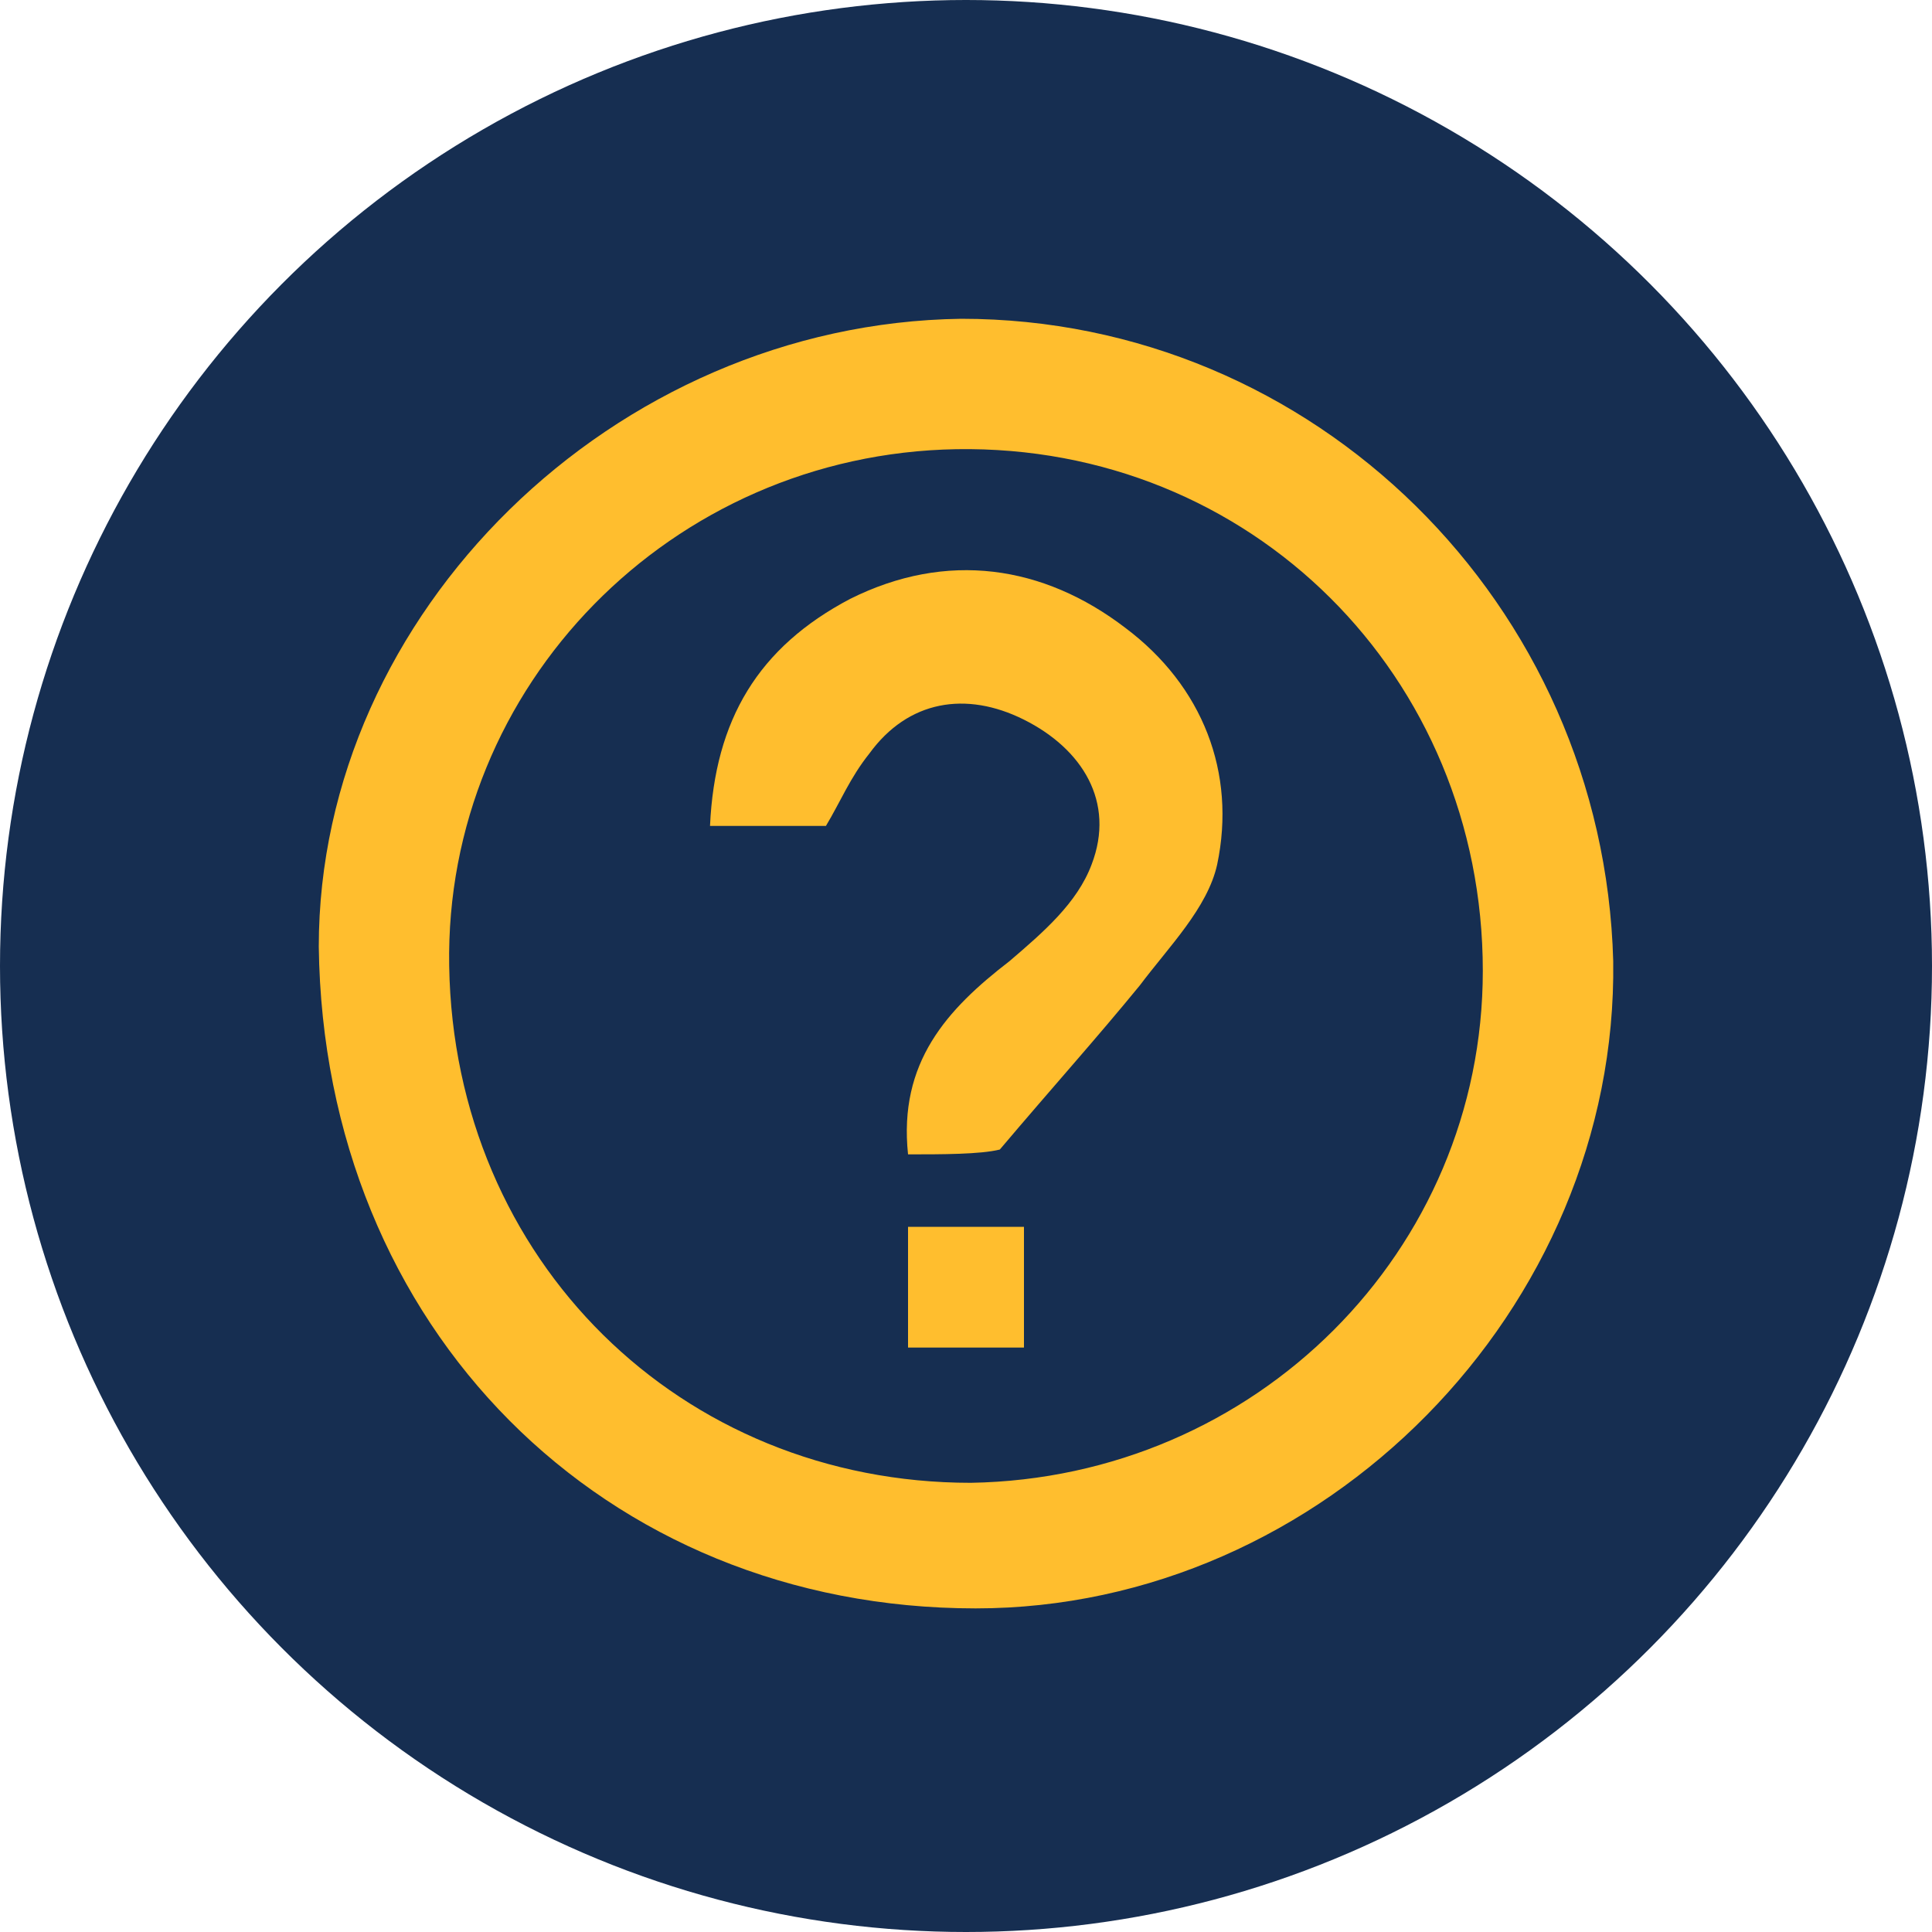 <?xml version="1.0" encoding="utf-8"?>
<!-- Generator: Adobe Illustrator 25.4.1, SVG Export Plug-In . SVG Version: 6.00 Build 0)  -->
<svg version="1.1" id="Layer_1" xmlns="http://www.w3.org/2000/svg" xmlns:xlink="http://www.w3.org/1999/xlink" x="0px" y="0px"
	 viewBox="0 0 40 40" style="enable-background:new 0 0 40 40;" xml:space="preserve">
<style type="text/css">
	.st0{fill-rule:evenodd;clip-rule:evenodd;fill:#162E51;}
	.st1{display:none;}
	.st2{display:inline;fill-rule:evenodd;clip-rule:evenodd;fill:#FFBE2E;}
	.st3{display:none;fill:#FFBE2E;}
	.st4{display:inline;fill:#FFBE2E;}
	.st5{display:none;fill:none;stroke:#FFBE2E;stroke-width:3;stroke-miterlimit:10;}
	.st6{display:inline;}
	.st7{fill:#FFBE2E;}
	.st8{display:inline;fill:none;stroke:#FFBE2E;stroke-miterlimit:10;}
</style>
<g id="doj-icon-report-crime" transform="translate(0, 218)">
	<circle id="Oval" class="st0" cx="20" cy="-198" r="20"/>
	<g id="components_x2F_icons_x2F_report" transform="translate(8, 8)" class="st1">
		<path id="Fill" class="st2" d="M15.6-215H8.2L3-209.7v7.5l5.3,5.3h7.5l5.3-5.3v-7.5L15.6-215z M11.9-200.7c-0.7,0-1.3-0.6-1.3-1.3
			s0.6-1.3,1.3-1.3s1.3,0.6,1.3,1.3S12.6-200.7,11.9-200.7z M12.9-205h-2v-6h2V-205z"/>
	</g>
</g>
<path class="st3" d="M29.7,15.8c0,0.2,0,0.4,0,0.6c0,6.6-5.1,14.3-14.3,14.3l0,0c-2.7,0-5.4-0.8-7.7-2.3c0.4,0,0.8,0.1,1.2,0.1
	c2.3,0,4.5-0.8,6.2-2.2c-2.2,0-4-1.4-4.7-3.5c0.8,0.1,1.5,0.1,2.3-0.1c-2.3-0.5-4-2.5-4-4.9v-0.1c0.7,0.4,1.5,0.6,2.3,0.6
	c-2.2-1.5-2.9-4.4-1.6-6.7c2.6,3.1,6.3,5,10.4,5.2c-0.4-1.7,0.1-3.6,1.5-4.8c2-1.9,5.2-1.8,7.1,0.2c1.1-0.2,2.2-0.6,3.2-1.2
	c-0.4,1.2-1.2,2.2-2.2,2.8c1-0.1,2-0.4,2.9-0.8C31.6,14.2,30.7,15.1,29.7,15.8L29.7,15.8z"/>
<path class="st3" d="M31.4,14.3c-0.3-1-1.1-1.8-2.1-2.1c-1.9-0.5-9.3-0.5-9.3-0.5s-7.5,0-9.3,0.5c-1,0.3-1.8,1.1-2.1,2.1
	C8.1,16.1,8.1,20,8.1,20s0,3.9,0.5,5.7c0.3,1,1.1,1.8,2.1,2.1c1.9,0.5,9.3,0.5,9.3,0.5s7.5,0,9.3-0.5c1-0.3,1.8-1.1,2.1-2.1
	c0.5-1.9,0.5-5.7,0.5-5.7S31.9,16.1,31.4,14.3z"/>
<g class="st1">
	<path class="st4" d="M20,31.4c-2.3,0-4.6,0-6.9,0c-1.4,0-2.2-0.7-2.2-2.1c0-3.4,0-6.8,0-10.2c0-1.3,0.7-2,2-2.1
		c0.4,0,0.5-0.2,0.5-0.6c0-1.2,0-2.4,0-3.6c0.1-3.7,2.8-6.3,6.5-6.4c3.4,0,6,2,6.5,5.4c0.2,1.4,0.1,2.8,0.1,4.2c0,0.6,0,1,0.9,1
		c0.8,0,1.6,0.7,1.7,1.6c0.1,0.6,0,1.2,0,1.8c0,2.9,0,5.8,0,8.7c0,1.6-0.7,2.3-2.3,2.3C24.5,31.4,22.3,31.4,20,31.4z M24.9,17
		c0-1.4,0-2.8,0-4.2c0-2.4-1.9-4.4-4.3-4.7c-2.5-0.3-5,1.2-5.3,3.6c-0.3,1.7-0.1,3.4-0.1,5.1l0.1,0.1C18.4,17,21.6,17,24.9,17z
		 M22.3,28.1c-0.2-1.1-0.4-2.2-0.6-3.2c0-0.3,0.1-0.6,0.2-0.9c0.2-0.6,0.5-1.2,0.4-1.8c-0.1-1.1-0.9-1.9-2-2c-1-0.1-1.8,0.2-2.3,1.1
		c-0.6,0.9-0.5,1.8,0.1,2.8c0.1,0.2,0.2,0.6,0.2,0.8c-0.2,1.1-0.4,2.1-0.6,3.2C19.3,28.1,20.7,28.1,22.3,28.1z"/>
</g>
<g class="st1">
	<path class="st4" d="M25,7.1c0,0.1,0,0.3,0,0.4c0,2.7,0,5.5,0,8.2c0,0.3-0.1,0.4-0.4,0.5c-1.5,0.3-3,0.6-4.5,0.9
		c-0.1,0-0.3,0-0.4,0c-1.5-0.3-3-0.7-4.6-1c-0.2,0-0.3-0.1-0.3-0.3c0-2.9,0-5.7,0-8.6c0,0,0-0.1,0-0.2C18.3,7.1,21.7,7.1,25,7.1z
		 M20,14.6c0.9,0,1.7,0,2.6,0c0.2,0,0.3-0.1,0.3-0.3c-0.2-1.5-1.4-2.6-2.9-2.6s-2.7,1.1-2.9,2.6c0,0.3,0,0.4,0.3,0.4
		C18.3,14.6,19.1,14.6,20,14.6z M18.4,9.7c0,0.9,0.7,1.6,1.5,1.6s1.6-0.7,1.6-1.5c0-0.9-0.7-1.6-1.6-1.6C19.1,8.1,18.5,8.8,18.4,9.7
		z"/>
	<path class="st4" d="M33.2,23.8c0,2.4,0,4.8,0,7.3c-2.6,0-5.2,0-7.9,0c0-2.4,0-4.8,0-7.3c0.8-0.1,1.6-0.3,2.4-0.4
		c0.3,0,0.6-0.1,0.9-0.1c0.6-0.1,1.1,0,1.7,0.1C31.2,23.5,32.2,23.6,33.2,23.8z M31.5,29.8c0.1-1.2-1-2.3-2.3-2.3
		c-1.2,0-2.3,1.1-2.2,2.3C28.5,29.8,30,29.8,31.5,29.8z M29.2,24.7c-0.7,0-1.2,0.5-1.2,1.2s0.6,1.2,1.2,1.2c0.7,0,1.2-0.6,1.2-1.2
		C30.4,25.3,29.9,24.7,29.2,24.7z"/>
	<path class="st4" d="M6.8,31c0-2.4,0-4.8,0-7.3c0.8-0.1,1.6-0.3,2.4-0.4c0.3,0,0.6-0.1,0.9-0.1c0.7-0.2,1.4,0,2.1,0.1
		c0.8,0.1,1.7,0.3,2.5,0.4c0,0.1,0,0.2,0,0.3c0,2.2,0,4.4,0,6.6c0,0.2,0,0.4-0.3,0.4c-2.5,0-4.9,0-7.4,0C7,31.1,7,31,6.8,31z
		 M13.1,29.8c0-1.2-1-2.3-2.2-2.3c-1.3,0-2.3,1-2.3,2.3C10,29.8,11.5,29.8,13.1,29.8z M9.6,25.9c0,0.7,0.5,1.2,1.2,1.2
		s1.2-0.6,1.2-1.2c0-0.7-0.5-1.2-1.2-1.2C10.1,24.7,9.6,25.3,9.6,25.9z"/>
	<path class="st4" d="M23.9,31c-2.6,0-5.2,0-7.9,0c0-2.4,0-4.8,0-7.3c0.8-0.1,1.6-0.2,2.4-0.4c0.3,0,0.6-0.1,0.9-0.1
		c0.6-0.1,1.2,0,1.7,0.1c1,0.2,1.9,0.3,2.9,0.5C23.9,26.2,23.9,28.6,23.9,31z M17.7,29.8c1.6,0,3,0,4.6,0c0-0.8-0.4-1.5-1.1-1.9
		c-0.8-0.5-1.6-0.5-2.4,0C18.1,28.3,17.7,28.9,17.7,29.8z M20,24.7c-0.7,0-1.2,0.6-1.2,1.2c0,0.7,0.6,1.2,1.2,1.2
		c0.7,0,1.2-0.6,1.2-1.2C21.2,25.3,20.7,24.7,20,24.7z"/>
	<path class="st4" d="M20.4,17.9c0,0.6,0,1.2,0,1.9c3.1,0,6.1,0,9.2,0c0,0.9,0,1.7,0,2.6c-0.2,0-0.5,0-0.7,0c0-0.6,0-1.2,0-1.8
		c-2.8,0-5.6,0-8.5,0c0,0.6,0,1.2,0,1.8c-0.3,0-0.5,0-0.7,0c0-0.5,0-1,0-1.5c0-0.2,0-0.3-0.3-0.3c-2.7,0-5.3,0-8,0c0,0-0.1,0-0.2,0
		c0,0.6,0,1.2,0,1.8c-0.3,0-0.5,0-0.7,0c0-0.9,0-1.7,0-2.6c3,0,6.1,0,9.2,0c0-0.6,0-1.3,0-1.9C19.9,17.9,20.1,17.9,20.4,17.9z"/>
</g>
<path id="path3804" class="st3" d="M7.5,21.5c0-0.2-0.3-0.3-0.3-0.5c-0.1-0.2,0-0.4-0.1-0.6c0-0.1-0.2-0.2-0.2-0.3
	c0-0.2,0-0.3,0.1-0.4c0,0-0.1,0,0,0c0,0,0-0.1,0-0.2s0-0.2,0-0.3C7,19.1,6.9,19,6.9,19c0-0.1,0-0.1-0.1-0.2c0-0.1,0-0.1,0-0.2
	s0-0.1-0.1-0.2c0-0.1,0-0.2,0-0.2s0.1-0.2,0.1-0.1c0,0,0,0,0-0.1c0,0,0-0.1,0,0c0-0.1,0-0.2,0.1-0.2c-0.1,0,0-0.1,0-0.1
	c0-0.1,0-0.1,0-0.2s0-0.2,0-0.3c0.1-0.1,0.1-0.3,0-0.4c0-0.1,0-0.2,0.1-0.2c-0.1-0.1-0.1-0.2,0-0.3c0-0.1,0-0.2,0.1-0.2
	s0.3,0.1,0.3,0c0,0-0.1,0-0.2-0.1c-0.1,0-0.1,0-0.2,0c0,0.2,0,0,0,0v0.1c0.1,0,0-0.2,0.1-0.2c-0.1,0-0.1,0-0.1,0
	c-0.1-0.1,0-0.1,0.1-0.2c0,0-0.1,0-0.1-0.1c0,0,0,0,0,0.1c-0.1-0.2-0.1-0.4-0.2-0.6c-0.1-0.1-0.2-0.4-0.1-0.4c0.2,0,0.3,0.1,0.5,0.2
	c0.1,0,0.3,0,0.4,0.1v-0.1L7.7,15c0,0.1-0.1,0.1-0.1,0.2c0-0.1-0.1,0-0.1,0c0,0.1-0.1,0.1-0.1,0.2c0.1,0,0.1,0,0.1,0H7.4
	c-0.1-0.1,0-0.1,0-0.2c0.1,0,0.1-0.1,0.2-0.2c0.1,0.1-0.1,0.1,0,0.2c0.1-0.1,0.1,0.2,0,0.2c0,0,0,0,0-0.1c-0.1,0-0.1,0.1-0.1,0.1
	v-0.1c-0.1,0-0.1,0.1-0.1,0.1c0.1,0,0.1,0,0,0c0,0,0,0,0.1,0c0-0.1,0-0.1,0.1-0.1l0.1-0.1c0-0.1,0.2-0.1,0.1-0.3
	c-0.1-0.1,0.1-0.2,0-0.3s0-0.1-0.1-0.2c-0.1-0.1-0.1,0-0.1-0.1c0.2,0.1,0.1-0.1,0.1-0.2c-0.1,0-0.1-0.1-0.1-0.1c0-0.1,0.3,0,0.3,0
	c0.3,0,0.7,0,1,0c0.7,0,1.3,0,2,0c1.3,0,2.7,0,4,0s2.7,0,4,0c0.6,0,1.3,0,1.9,0c0.1,0,0-0.1,0-0.2c0-0.1,0.1-0.1,0.1,0
	c0.1,0.1,0,0.3,0.2,0.4c0.1,0,0.3,0,0.3,0.1s0.2,0,0.3,0c0.1,0,0.2,0,0.3,0.1c0,0,0,0.1,0.1,0.1c0,0,0,0.1,0.1,0.1v-0.1
	c0.1,0,0.1,0,0.2,0.1c0,0,0.1,0,0.1,0.1c0,0,0,0,0.1,0c0.2,0,0.2-0.1,0.4-0.1c0,0.1,0.2,0.1,0.2,0.1s0.1,0,0.2,0
	c0.1,0.1,0.1,0,0.2,0.1c-0.3,0.1-0.5,0.2-0.7,0.4c-0.1,0.1-0.1,0.2-0.2,0.2c-0.1,0.1-0.2,0.1-0.3,0.2c0.2,0.2,0.5-0.1,0.6-0.1
	c0,0.1,0,0.2-0.1,0.2H23c0.1,0,0,0,0.1,0s0.2-0.1,0.3-0.1c0.1-0.1,0.2,0,0.3-0.1c0.1-0.1,0.2-0.1,0.3-0.2c0,0.1,0.1,0.1,0.1,0.1
	c0,0.1,0,0.1,0,0.1s0.2-0.2,0.1,0c0.1-0.1,0.2,0,0.4,0.1c0.1,0.1,0.2,0.1,0.3,0.1c0.2,0.1,0.3-0.1,0.4-0.1s0.2,0,0.2,0
	c0.1,0,0.2,0,0.3-0.1c0,0.1,0,0.1,0,0.2c0.1,0,0.2,0,0.3,0c0.1,0,0.1,0.2,0.1,0.2c0.1,0,0.1,0.1,0.2,0.1c-0.1,0.1-0.3-0.1-0.4,0v0.1
	c-0.1,0-0.1-0.1-0.2-0.1c-0.2-0.1-0.3,0.1-0.4,0.1c-0.2,0-0.2,0.2-0.3,0.2c0-0.1,0-0.1,0.1-0.2c-0.1,0-0.1,0.1-0.2,0.1v-0.1
	c-0.1,0.1-0.2,0.3-0.3,0.4v0.1c0,0-0.1,0-0.1,0.1s-0.1,0.1-0.1,0.2c0.1,0,0.1-0.3,0.3-0.2c0.1,0,0,0.2-0.1,0.2c0,0.1,0,0.2-0.1,0.2
	c-0.1,0.1-0.1,0.3-0.1,0.5c0,0.1,0,0.2,0,0.3c0,0.1,0.1,0.2,0,0.3c0,0.1,0,0.4,0.1,0.6c0.1,0.1,0.2,0.1,0.3,0
	c0.1-0.1,0.2-0.2,0.3-0.4c0-0.1,0.1-0.2,0.1-0.3c0-0.1-0.1-0.3,0-0.3c-0.2-0.1-0.1-0.2-0.1-0.3c0-0.1,0-0.1,0-0.2s0.1-0.1,0.1-0.2
	s0-0.1,0-0.2s0.1-0.1,0.1-0.1c0-0.1,0-0.1,0.1-0.1s0.1-0.1,0.2-0.2c0,0.1,0,0.2,0,0.2l0.1-0.1v0.1c0.1,0,0.1-0.2,0.1-0.3
	c0-0.1,0.2-0.1,0.2-0.1c-0.2,0,0-0.2,0-0.3l0.2,0.1c0.1,0.1,0.2,0.1,0.4,0.2c0.1,0,0.2,0.2,0.1,0.2s0,0.2,0,0.2c0,0.1,0,0.2-0.1,0.3
	c-0.1,0-0.1,0.1-0.1,0.2c-0.1,0-0.2,0.1-0.1,0.2c0,0.1,0.2,0,0.2,0c0.1,0,0.2-0.4,0.4-0.2c0.1,0.1,0.1,0.4,0.1,0.5s0.1,0.5-0.1,0.5
	c0-0.1-0.1-0.1-0.1,0c0,0,0,0.1,0,0.2l-0.1,0.1c0,0,0,0.1-0.1,0.2c0,0-0.2,0.2,0,0.2h0.1c0,0,0,0,0.1,0h0.1H27c0.1,0,0.1,0,0.2,0
	h0.1c0.1,0,0.2-0.1,0.3-0.1c0.1,0,0.2-0.1,0.3-0.2c0.1-0.1,0.2-0.1,0.3-0.1c0.2-0.1,0.4-0.2,0.6-0.3c0.1-0.1,0.2-0.1,0.2-0.2
	c0,0,0-0.2-0.1-0.2c0-0.1,0.1-0.2,0.3-0.2c0.1,0,0.2,0,0.3,0c0.1,0,0.2,0.1,0.2,0.1c0.1,0,0.2,0,0.3,0c0.1,0,0.2-0.1,0.2-0.1
	c0.1,0,0.1,0,0.1-0.1s0-0.2,0.1-0.2h-0.1h-0.1l0.1-0.1c0.1-0.1,0.2-0.1,0.2-0.2c0.1-0.1,0.2-0.2,0.3-0.3c0.2,0,0.4,0,0.6,0
	c0.3,0,0.6,0,0.9,0c0.1,0,0.2,0,0.2,0c0-0.1,0-0.1,0.1-0.1c0,0,0.1,0,0.2-0.1c0,0,0,0,0,0.1c0.1,0,0-0.1,0.1-0.1l0.1-0.2
	c0.1-0.1,0.1-0.1,0.1-0.2s0-0.2,0.1-0.2c0.1-0.1,0-0.2,0.1-0.2c0-0.1,0.1-0.2,0.2-0.3c0.1-0.1,0.2-0.4,0.3-0.1c0,0.1,0.3,0,0.3,0
	c0.2-0.1,0.3,0.3,0.3,0.4c0,0.1,0,0.3,0,0.4s0,0.3,0,0.3c0.1,0.1,0.1,0,0.1,0.1s0,0.2,0.1,0.2h0.1c0,0.1,0,0.1,0,0.2
	c0.1-0.1,0.1,0,0.1,0L34.7,17c-0.1,0-0.1,0-0.1,0.1c0,0-0.1,0.1-0.1,0l-0.1,0.1v0.1c0,0,0-0.1-0.1-0.1s-0.1,0.1-0.1,0c0,0.1,0,0,0,0
	v0.1c-0.1-0.1-0.1-0.1-0.1-0.2c0,0.1-0.1,0.1-0.1,0.1c0,0.1,0,0.1-0.1,0.2s-0.2,0.1-0.2,0.2c0,0,0,0,0-0.1c0,0,0,0,0,0.1
	c0-0.1-0.1,0-0.1,0.1c0-0.1,0-0.1,0-0.2c0,0,0,0,0,0.1c0,0,0,0.1,0,0.2c0,0,0,0,0-0.1c0,0-0.1,0.1,0,0c0,0.1,0,0,0,0
	s-0.1,0.1-0.1,0.2c0,0-0.1,0.1-0.1,0.2c-0.1,0.1-0.3,0.4-0.1,0.5c0,0-0.2,0.1-0.2,0.2l0.1,0.1c0.1,0.1,0,0.2,0.2,0.3
	c0.1,0.1,0.2,0,0.2-0.1c-0.1,0,0-0.1-0.1-0.1c0.1,0,0.1,0.2,0.1,0.2c0,0.1-0.3,0.1-0.3,0.1v-0.1c-0.1,0.1-0.2,0.1-0.3,0.2
	c0-0.1,0-0.1,0-0.2c0,0-0.1,0.1-0.1,0c0,0.1,0,0.2-0.2,0.3c0,0-0.3,0.1-0.3,0c0,0.1-0.1,0.1-0.1,0.1c-0.1,0-0.1,0-0.2,0
	c-0.2,0.1-0.3,0.2-0.4,0.3c0-0.1,0.1-0.2,0-0.4c0,0.1,0.1,0.4,0,0.4s-0.1,0.2,0.1,0.2c0,0.1,0,0.3-0.1,0.4v-0.1
	c-0.1,0,0,0.3-0.2,0.3l-0.1,0.2c0,0.1-0.1,0.2-0.2,0.2c0,0,0.1-0.1,0-0.2s-0.1-0.1-0.2-0.2c-0.2-0.2,0.1-0.2,0.1-0.3
	c-0.1,0.1-0.3,0.1-0.2,0.3C31,20.8,31,20.9,31,21c0.1,0.1,0.1,0.2,0,0.2c0.1,0,0.1,0.1,0.1,0.1c0-0.1,0,0,0,0L31,21.4
	c-0.1,0.1-0.1,0.2-0.1,0.3c0,0.1-0.1,0.2-0.1,0.2c0,0.1,0,0.2-0.1,0.2c-0.1-0.1,0-0.3,0.1-0.3l0.1-0.2h-0.1c0-0.1,0.1-0.2,0-0.2
	v-0.1c0,0.1-0.1,0-0.1,0.1l-0.1-0.1c0-0.1,0.1-0.1,0-0.1h0.1l-0.1-0.1c0-0.1,0.1,0,0.1-0.1c0.1-0.1-0.1-0.1-0.1,0
	c0-0.1,0.1-0.1,0.1-0.2l0,0c-0.1-0.2,0.1-0.2,0.2-0.2c0,0,0,0-0.1,0l0.1-0.1c0,0-0.1,0-0.1,0.1c0,0,0,0,0-0.1c-0.1,0-0.1,0-0.1,0.1
	c0,0-0.1,0.1-0.1,0v0.1c-0.1-0.1-0.1,0-0.1,0.1c0,0,0,0-0.1,0c0,0,0,0.1,0.1,0.1c-0.1,0,0,0,0,0.1c-0.2-0.1,0,0.4,0,0.4
	c-0.1-0.1-0.1-0.1-0.1-0.2c0,0.1,0,0.1,0.1,0.2s0.1,0.1,0.1,0.2c0-0.1-0.2-0.1-0.2-0.2c0,0,0,0,0,0.1l-0.1-0.1
	c-0.1,0.1-0.1,0-0.1-0.1s0.1-0.1,0.1-0.2c0,0.1-0.2,0.3-0.1,0.4h0.1c0.1,0.1,0.1,0.1,0.2,0.1l0.1,0.1c0.1,0,0.1,0.1,0,0.1
	c-0.1,0.2-0.2-0.1-0.3-0.2c0,0.1,0.1,0.3,0.2,0.3c0.1,0.1,0.1,0.2,0,0.1c0,0,0,0,0,0.1c-0.1,0.1-0.1-0.1-0.2-0.1
	c0.1,0.1,0.3,0.3,0.2,0.3c-0.1-0.2-0.2-0.2-0.4-0.3c0,0,0.1,0,0.2,0.1c0.1,0,0.2,0.2,0.2,0.2h0.1c0-0.1,0.1-0.1,0.1,0
	c0.1,0,0.1,0.1,0.1,0.1c0,0.1,0,0.2,0.1,0.2c0,0.1,0.1,0.2,0.1,0.3c0-0.1-0.1-0.2-0.1-0.3c0-0.1,0-0.2-0.1-0.3c0,0,0,0.1,0,0
	c0,0.1,0.1,0.2,0.1,0.3c0,0,0-0.1-0.1-0.1c0,0.1,0,0.1-0.1,0c0,0,0,0,0,0.1h-0.1c0.1,0.1,0,0-0.1,0c0,0,0,0,0.1,0.1
	c0,0-0.1,0.1-0.1,0c-0.1,0-0.1-0.1,0-0.2v0.2h0.1h0.2c0,0.1,0,0.1,0,0.2v-0.1c0-0.1,0.1,0,0.1-0.1c0.1,0.1,0,0.1,0,0.2
	c-0.1-0.1-0.1,0.1-0.1,0.1c0,0.1-0.2,0-0.3,0c0,0,0,0,0-0.1c0,0-0.1,0,0,0.1c-0.1,0-0.1,0-0.2-0.1c0,0,0.3,0.2,0.2,0.2v0.1
	c-0.1,0.1-0.1,0.1-0.2,0c0,0.1,0.1,0.1,0.1,0.1s0.2-0.1,0.2,0c0,0,0,0,0.1,0c0,0,0,0.1-0.1,0.1c0,0-0.2,0-0.1,0c-0.1,0-0.2,0-0.2,0
	s-0.1,0.1-0.1,0v0.1l-0.1,0.1c-0.1,0.1-0.1,0.2-0.2,0.3v-0.1c0,0.2-0.2,0.1-0.3,0.2c-0.2,0.1-0.2,0.2-0.3,0.4v-0.1v0.2
	c0,0,0,0,0,0.1h-0.1c0,0-0.1,0.3-0.2,0.1c0.1,0.1,0,0.1-0.1,0.2c0,0-0.1,0.1-0.1,0c0,0-0.2,0,0,0c-0.1,0,0.1,0,0,0.1
	c0.1,0-0.1,0.1-0.1,0c0,0.2-0.1,0-0.1-0.1c0,0.1,0,0.1,0.1,0.1c0,0.1-0.1,0.2,0,0c0,0.1,0,0.2-0.2,0.2c0,0,0,0,0,0.1h-0.1
	c0,0,0,0,0,0.1l0,0c0,0.1,0,0.1-0.1,0.1c0.1,0,0.1,0.1,0,0.1c0,0.1,0,0.1-0.1,0c0,0,0.1,0,0.1,0.1s-0.1,0-0.1,0.1s-0.1,0.2,0,0.3
	c0,0,0,0,0,0.1c0,0,0,0,0,0.1s0,0.3,0.1,0.4c0,0.3,0.2,0.5,0.3,0.8c0.1,0.1,0.1,0.1,0.1,0.3c0,0.1,0,0.2,0.1,0.3
	c-0.1-0.1-0.1-0.2-0.1-0.4c0-0.1-0.1-0.1-0.1-0.2c0,0.2,0.1,0.4,0.2,0.6c0,0.1,0.1,0.3,0.1,0.4c0.1,0,0.1,0.8,0.1,0.8
	c0,0.1-0.1,0.4-0.2,0.5c0,0,0-0.1-0.1,0c0,0.1-0.1,0-0.1,0c-0.1,0-0.2,0-0.1-0.1l0.1,0.1c0-0.1-0.1-0.1-0.1-0.2
	c-0.1-0.1,0-0.2-0.2-0.3c-0.1,0-0.1,0-0.2-0.1c0-0.1,0-0.2-0.1-0.3c0.1,0,0.1-0.1,0.1-0.1L28,28.9c0,0,0-0.2,0-0.3h-0.1
	c0.1,0.1,0,0.1-0.1,0s0-0.3-0.2-0.3c0.1,0,0.2-0.2,0.1-0.3l0,0c0,0,0-0.1-0.1-0.1V28v0.1c0,0-0.1-0.1,0,0c-0.1-0.2,0-0.4,0-0.7
	c0-0.1,0-0.1,0-0.2s-0.1-0.1-0.2-0.2s-0.2-0.3-0.3-0.4c0-0.1-0.1-0.1-0.2-0.2c-0.1,0-0.1,0.1-0.2,0.1c0,0.1,0,0.1-0.1,0.1
	c0,0-0.1,0.1-0.1,0c-0.1,0.1-0.1,0.1-0.2,0.1c0-0.1,0-0.2-0.1-0.2c0,0,0,0,0-0.1c0.1,0.1,0.1,0,0,0s0-0.1,0-0.1h-0.1c0,0,0,0,0,0.1
	c-0.1,0-0.3-0.1-0.4-0.1h0.2l-0.1-0.1c-0.1,0-0.1,0-0.1,0.1c-0.1,0-0.2,0-0.2,0h0.1c0,0-0.1-0.1,0-0.1v0.1c0-0.2-0.1,0-0.1,0
	l-0.1,0.1c0,0,0.1-0.1,0-0.1c0,0.1-0.1,0.2-0.3,0.1c0.1,0,0-0.3,0-0.3c0,0.1,0,0.1,0,0.2H25h-0.1c0,0.1-0.1,0-0.1,0s-0.1,0-0.1,0.1
	c-0.1,0-0.1,0.1-0.1,0.1c-0.1,0.1-0.2-0.1-0.3-0.1c0,0-0.2,0.1-0.1,0.2c0.1,0,0.1,0,0.2,0h0.1l-0.1,0.1c0.1,0.1,0.1,0,0.1,0
	c0-0.1,0.1,0,0.1,0.1s-0.1,0-0.1,0.1c-0.1,0-0.1,0,0,0.1c0,0.1,0.1,0.1,0.2,0.1l0.1,0.1v0.1c-0.1-0.1-0.1,0-0.1,0v-0.1
	c0,0,0,0-0.1-0.1c0,0-0.1-0.1-0.2-0.1c0-0.1-0.2-0.2-0.2-0.2l0.1,0.1c0,0.1,0,0.2-0.1,0.2c0-0.1,0-0.1-0.1-0.1S24,27.1,24,27.1
	c-0.1,0-0.3-0.2-0.3-0.3c0,0.1-0.1,0-0.1,0l-0.1-0.1c-0.1,0-0.1,0-0.1-0.1c-0.1,0-0.2,0.1-0.1,0.2c-0.1,0-0.2,0-0.3,0
	c-0.1,0-0.2-0.1-0.4-0.2c0-0.1,0.1-0.1,0-0.2c0,0.1,0,0.2,0,0.2c-0.1,0-0.2,0-0.2,0c0-0.1,0.1-0.1,0-0.2c-0.1,0-0.1,0.1,0,0.2
	c-0.2,0-0.3,0.1-0.5,0.2c0-0.1,0.1-0.1,0.1-0.1c-0.1,0-0.1,0-0.1,0s0-0.1,0-0.2c0,0,0,0.1-0.1,0.1c0,0-0.1-0.1-0.1,0
	c0,0,0,0.2,0.1,0.2c-0.1,0.1-0.1,0.2-0.2,0.3c-0.1,0.1-0.3,0.1-0.3,0.2h0.1c-0.1,0.1-0.1,0.1-0.2,0.1l0.1-0.1h-0.1
	c0.1-0.1-0.1,0-0.1-0.1v0.1c0-0.2-0.2,0.1,0,0.1c0,0.1-0.1,0.1-0.2,0c0,0.1-0.1,0.3-0.1,0.2c0,0.1-0.1,0-0.1,0.1h0.1
	c0,0.2-0.1,0.1-0.2,0.2c0,0,0,0,0.1,0V28c0,0,0,0.1,0,0.2s-0.1,0.1-0.2,0v0.1h0.1c0,0.1,0,0.2,0,0.2v0.2c0,0.1,0,0.4,0.1,0.5
	c0,0,0,0,0-0.1c0,0.1-0.1,0.1-0.1,0.1c-0.1,0-0.1-0.1-0.2-0.1s-0.1,0-0.2,0s-0.2-0.2-0.3-0.2c-0.2,0-0.2-0.1-0.2-0.3
	c0-0.1-0.1-0.2-0.1-0.3v-0.1c0-0.1-0.1-0.1-0.1-0.2c-0.1-0.1-0.1-0.2-0.2-0.3c-0.1-0.1-0.1-0.2-0.2-0.3c0-0.1-0.1-0.2-0.1-0.3
	L18.9,27c0-0.1-0.1-0.1-0.1-0.1c0-0.1-0.2-0.1-0.2-0.2h-0.2c-0.2,0-0.3,0-0.4,0.1s-0.1,0.4-0.2,0.5c-0.1,0-0.2-0.1-0.2-0.1
	c-0.1,0-0.1-0.1-0.2-0.1L17.3,27c-0.1,0-0.2-0.2-0.2-0.3c0-0.1,0-0.1,0-0.2S17,26.4,17,26.3s-0.1-0.2-0.2-0.2
	c-0.1-0.1-0.2-0.2-0.3-0.4c-0.1-0.1-0.1-0.1-0.2-0.2s-0.2-0.1-0.3-0.1c-0.1,0-0.3,0-0.4,0c-0.2,0-0.1,0.1-0.2,0.2
	c0,0.2-0.4,0.1-0.5,0.1c-0.3,0-0.5,0-0.8,0c-0.1,0-0.3-0.1-0.4-0.2c-0.2-0.1-0.4-0.1-0.5-0.2c-0.3-0.1-0.7-0.3-1-0.4
	c0-0.1,0-0.1,0-0.1c-0.4,0-0.8,0.1-1.2,0.1c0-0.1-0.1-0.3-0.1-0.4c-0.1-0.2-0.2-0.2-0.3-0.3c-0.1-0.1-0.1,0-0.2-0.1
	c-0.1,0,0-0.2-0.2-0.2c-0.1,0-0.2,0-0.3-0.1s-0.2-0.1-0.3-0.1s-0.3,0-0.3-0.1s0-0.2,0-0.3c0-0.1-0.1-0.1-0.1-0.2S9.1,23,9,22.9
	s-0.1-0.1-0.1-0.2s-0.2-0.2-0.2-0.3c0-0.1,0-0.1,0-0.2c0.1-0.1,0-0.1-0.2-0.2s-0.1-0.2-0.2-0.3c0-0.1,0-0.2,0-0.2v0.1l0.1,0.1
	c0-0.2-0.2-0.3,0-0.4c-0.2-0.2-0.1,0.2-0.2,0.1c-0.1,0-0.2-0.2-0.2-0.1c0,0,0-0.2,0.1-0.1C7.6,21.6,7.6,21.6,7.5,21.5"/>
<circle class="st5" cx="20.1" cy="20.3" r="11.1"/>
<line class="st5" x1="20.1" y1="14.1" x2="20.1" y2="26.4"/>
<line class="st5" x1="26.2" y1="20.3" x2="13.9" y2="20.3"/>
<g class="st1">
	<g class="st6">
		<path class="st7" d="M19.9,25.7c-0.8,0-1.6,0-2.4,0c-0.9,0-1.5-0.5-1.6-1.4c0-0.2,0-0.5,0-0.7c0-0.7-0.3-1.2-0.7-1.7
			s-0.9-1-1.3-1.5c-1.1-1.2-1.8-2.6-1.9-4.3c-0.1-2.9,1.2-5.2,3.9-6.7c3.2-1.8,7.4-1.2,10,1.3c1.7,1.7,2.4,3.8,2,6.1
			c-0.2,1.3-0.8,2.4-1.7,3.4c-0.5,0.5-0.9,1-1.4,1.5c-0.6,0.7-0.9,1.4-0.8,2.3c0.1,1-0.5,1.6-1.6,1.6C21.5,25.7,20.7,25.7,19.9,25.7
			L19.9,25.7z M22.3,24.2c0-0.1,0-0.2,0-0.3c-0.1-1.1,0.3-2,1-2.9c0.4-0.5,0.9-1,1.3-1.5c1.5-1.6,2.1-3.4,1.5-5.5
			c-0.6-2-2.1-3.4-4.3-4c-2.7-0.7-5-0.1-6.8,1.8c-1.6,1.7-1.9,3.7-1.1,5.8c0.4,0.9,1,1.6,1.7,2.3c0.3,0.3,0.6,0.7,0.9,1
			c0.7,0.8,1,1.8,1,2.8c0,0.3,0,0.3,0.3,0.3c1.4,0,2.8,0,4.2,0C22.1,24.2,22.2,24.2,22.3,24.2z"/>
		<path class="st7" d="M23.4,26.3c0.4,0.4,0.4,0.6,0.2,0.9c-0.3,0.3-0.7,0.5-1.2,0.5c-1.8-0.1-3.6-0.1-5.4-0.2c-0.7,0-1.1-0.4-1-0.8
			s0.7-0.7,1.4-0.7c1.8,0.1,3.5,0.1,5.3,0.2C23,26.2,23.3,26.3,23.4,26.3z"/>
		<path class="st7" d="M23.4,28.1c0.4,0.4,0.4,0.6,0.2,0.9c-0.3,0.3-0.7,0.5-1.2,0.5c-1.8-0.1-3.6-0.1-5.4-0.2c-0.7,0-1.1-0.4-1-0.8
			s0.7-0.7,1.4-0.7c1.8,0.1,3.5,0.1,5.3,0.2C23,28,23.3,28.1,23.4,28.1z"/>
		<path class="st7" d="M23.4,29.9c0.4,0.4,0.4,0.6,0.2,0.9c-0.3,0.3-0.7,0.5-1.2,0.5c-1.8-0.1-3.6-0.1-5.4-0.2c-0.7,0-1.1-0.4-1-0.8
			s0.7-0.7,1.4-0.7c1.8,0.1,3.5,0.1,5.3,0.2C23,29.8,23.3,29.9,23.4,29.9z"/>
	</g>
	<path class="st8" d="M14.9,15.7c0-2.5,2.3-4.6,5.1-4.6"/>
</g>
<g class="st1">
	<path class="st4" d="M18.6,24.3c0,0.9,0,1.7,0,2.6c-2.8-0.3-5.7,0.6-8.4-0.8c-2.7-1.3-4.2-4.3-3.6-7.3c0.5-3,2.9-5.2,5.9-5.5
		c1.9-0.1,3.7-0.1,5.6-0.1c0.2,0,0.4,0.1,0.6,0.1c0,0.8,0,1.5,0,2.5c-1.8,0-3.5,0-5.3,0c-3,0.1-5,2.8-4.1,5.6
		c0.6,1.7,2.2,2.9,4.1,2.9C15,24.3,16.8,24.3,18.6,24.3z"/>
	<path class="st4" d="M21.4,26.8c0-0.9,0-1.6,0-2.5c1.8,0,3.5,0,5.3,0c1.9,0,3.5-1.2,4.1-2.9c0.6-1.8,0-3.7-1.6-4.7
		c-0.8-0.5-1.8-0.7-2.7-0.8c-1.7-0.1-3.4,0-5.1,0c0-0.9,0-1.6,0-2.6c2.7,0.2,5.5-0.5,8.2,0.6s4.3,4.2,3.9,7.1
		c-0.4,3.1-2.8,5.5-5.7,5.8C25.7,26.9,23.6,26.8,21.4,26.8z"/>
	<path class="st4" d="M25.4,21.3c-3.6,0-7.1,0-10.7,0c0-0.9,0-1.8,0-2.7c3.6,0,7.1,0,10.7,0C25.4,19.6,25.4,20.5,25.4,21.3z"/>
</g>
<g>
	<path class="st7" d="M19.9,6.6c7.3,0,13.3,5.9,13.5,13.3c0.1,7.2-6,13.4-13.2,13.4c-7.7,0-13.5-5.8-13.6-13.7
		C6.6,12.7,12.7,6.7,19.9,6.6z M20.1,30.7c5.9-0.1,10.6-4.8,10.6-10.6c0-6.1-4.8-10.9-10.9-10.8C13.9,9.4,9.2,14.2,9.3,20
		C9.4,26.1,14.1,30.7,20.1,30.7z"/>
	<path class="st7" d="M18.8,23.9c-0.2-1.9,0.8-3,2.1-4c0.7-0.6,1.4-1.2,1.7-2c0.5-1.3-0.2-2.4-1.4-3c-1.2-0.6-2.4-0.4-3.2,0.7
		c-0.4,0.5-0.6,1-0.9,1.5c-0.8,0-1.5,0-2.4,0c0.1-2.2,1-3.7,2.9-4.7c2-1,4-0.7,5.7,0.6c1.6,1.2,2.3,3,1.9,4.9
		c-0.2,0.9-1,1.7-1.6,2.5c-0.9,1.1-1.8,2.1-2.9,3.4C20.3,23.9,19.5,23.9,18.8,23.9z"/>
	<path class="st7" d="M21.2,25.4c0,0.9,0,1.7,0,2.5c-0.8,0-1.6,0-2.4,0c0-0.8,0-1.6,0-2.5C19.6,25.4,20.3,25.4,21.2,25.4z"/>
</g>
</svg>
